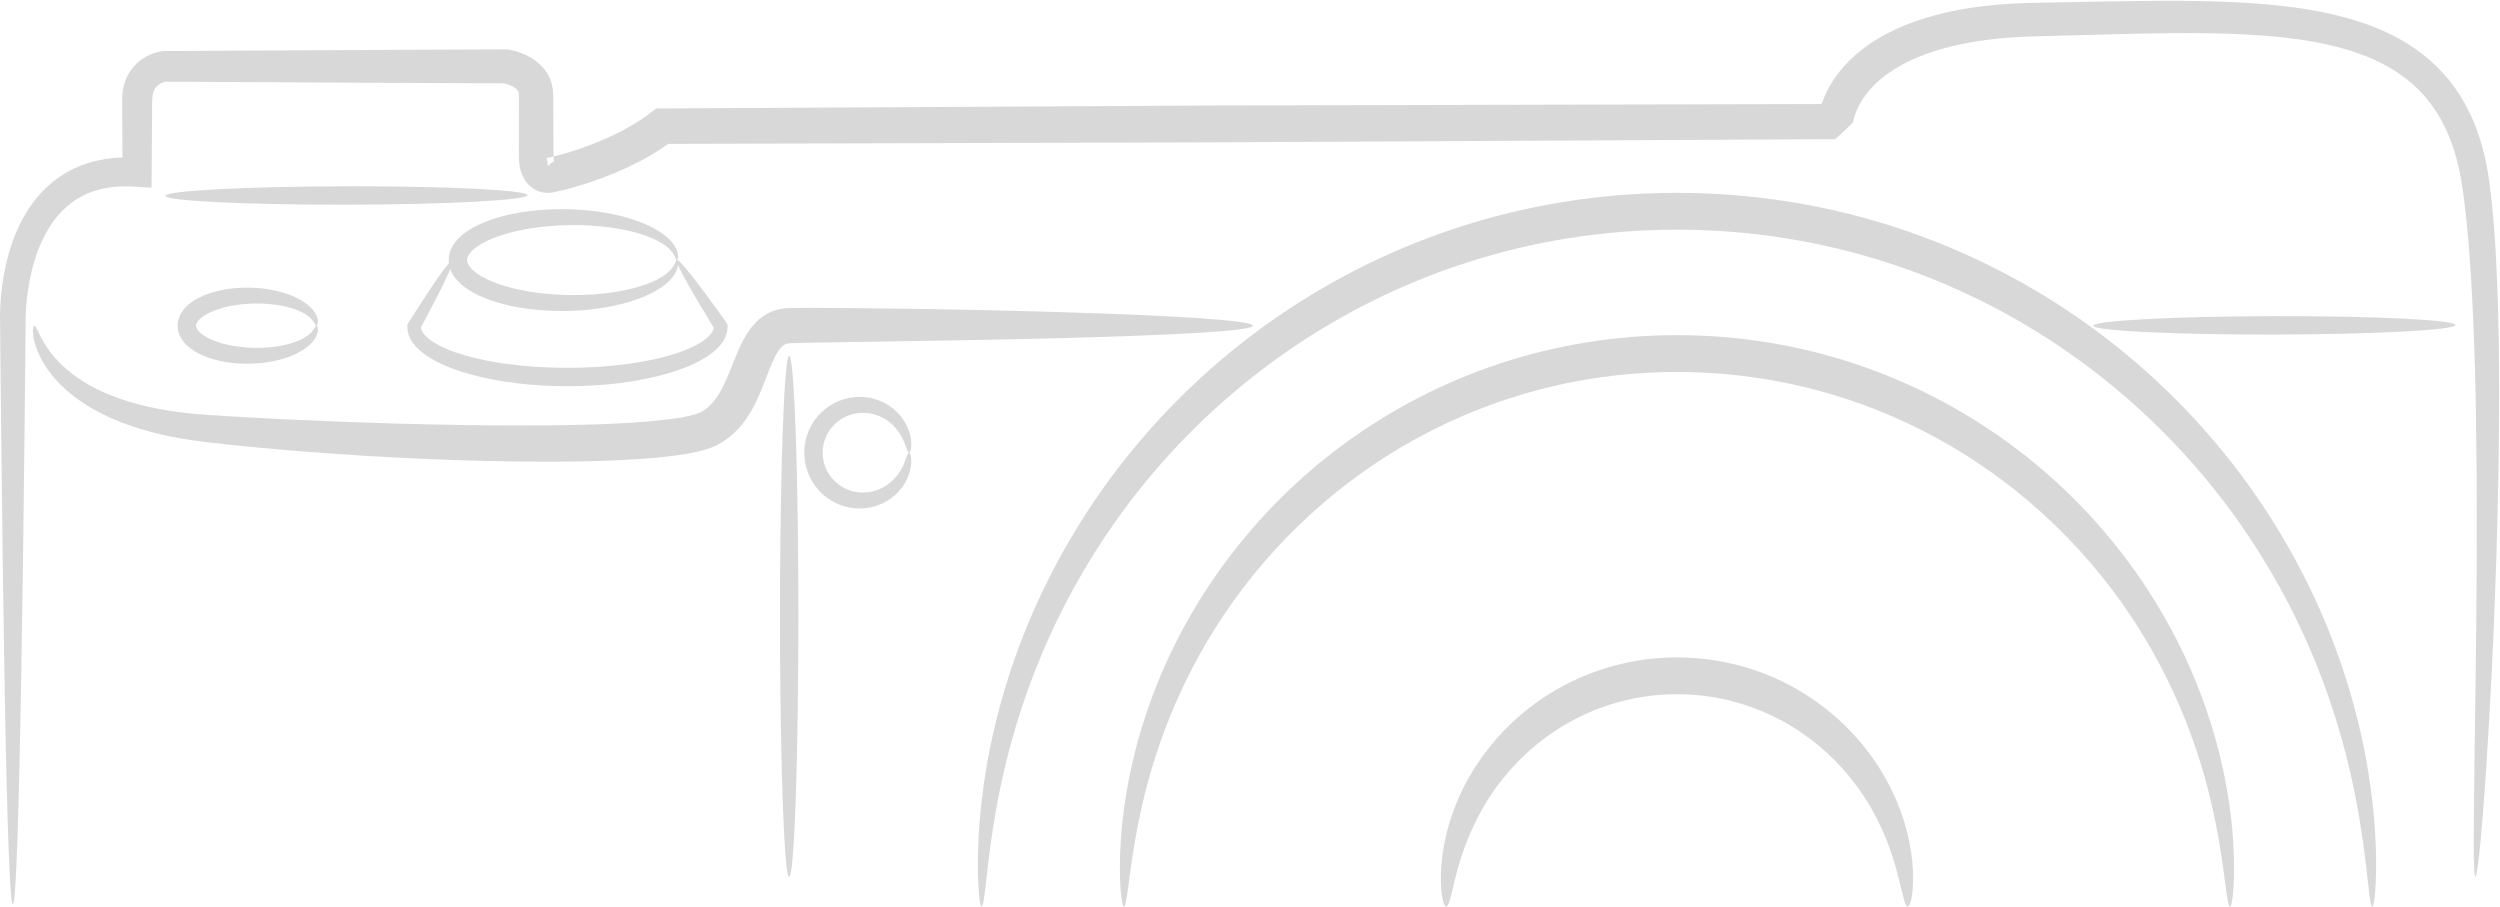 <?xml version="1.0" encoding="UTF-8" standalone="no"?><svg xmlns="http://www.w3.org/2000/svg" xmlns:xlink="http://www.w3.org/1999/xlink" fill="#000000" height="544.1" preserveAspectRatio="xMidYMid meet" version="1" viewBox="0.0 -0.5 1500.5 544.1" width="1500.5" zoomAndPan="magnify"><g><g id="change1_5"><path clip-rule="evenodd" d="M1485.7,525.79c-1.24-0.06-1.15-22.96-0.57-65.15 c0.52-42.19,1.79-103.69,1.31-180.87c-0.37-38.56-0.95-81.13-4.2-126.75c-0.86-11.39-1.91-22.97-3.43-34.59 c-0.38-2.9-0.8-5.81-1.26-8.7c-0.45-2.84-0.97-5.67-1.59-8.48c-1.21-5.61-2.78-11.16-4.75-16.54 c-3.96-10.76-9.72-20.84-17.56-29.25c-7.8-8.44-17.65-15.17-28.77-20.17c-11.11-5.01-23.4-8.37-36.19-10.7 c-12.81-2.31-26.13-3.61-39.73-4.36c-27.24-1.46-55.58-0.82-84.67-0.06l-44.21,1.19c-14.44,0.42-28.95,1.75-43.05,4.67 c-14.06,2.94-27.85,7.5-39.59,14.76c-5.85,3.61-11.14,7.91-15.41,12.88c-2.14,2.48-4.02,5.13-5.58,7.9 c-0.78,1.39-1.48,2.79-2.08,4.22c-0.31,0.72-0.58,1.43-0.84,2.15l-0.22,0.65l-0.43,1.39c-0.27,0.92-0.47,1.89-0.64,2.88 l-5.27,5.17c-1.34,1.3-3.09,2.82-5.44,5l-371.1,1.88l-329.36,0.95l-0.36,0.24c-1.1,0.8-2.21,1.57-3.34,2.32 c-2.24,1.5-4.51,2.91-6.81,4.26c-4.58,2.69-9.26,5.11-13.96,7.31c-9.45,4.39-19.07,7.97-28.81,10.92c-4.92,1.47-9.72,2.77-15,3.89 l-1.45,0.27c-0.73,0.1-1.49,0.18-2.29,0.19c-1.6,0.03-3.37-0.19-5.08-0.73c-3.51-1.06-6.35-3.46-8.03-5.7 c-3.35-4.61-3.95-8.56-4.38-12.1c-0.09-0.89-0.13-1.76-0.14-2.61v-1.97v-3.6l0.02-7.18l0.02-14.3l0.02-7.12v-3.42 c-0.01-0.49-0.05-0.91-0.12-1.26c-0.18-0.68-0.41-1.19-0.97-1.84c-0.54-0.64-1.47-1.38-2.68-2.04c-1.22-0.67-2.74-1.26-4.28-1.66 c-1.05-0.27-0.85-0.22-0.99-0.22l-3.41-0.02l-13.95-0.06l-54.9-0.23L125,48.67l-25.27-0.14c-0.56-0.01-0.37-0.01-0.79,0.06 c-0.53,0.14-1.09,0.33-1.62,0.55c-1.05,0.45-1.98,1.01-2.72,1.69c-1.47,1.32-2.44,3.06-2.96,5.62c-0.11,0.63-0.2,1.31-0.25,2.01 c-0.05,0.74-0.07,1.32-0.08,2.47l-0.04,6.12l-0.08,12.15l-0.22,32.96l-12.72-0.77c-2.06-0.08-4.21-0.06-6.09,0.01 c-1.01,0.05-2.01,0.1-3.01,0.2c-3.99,0.36-7.86,1.07-11.53,2.19c-7.38,2.21-13.92,6.1-19.33,11.34 c-10.88,10.54-17,25.82-20.17,41.04c-1.59,7.65-2.51,15.5-2.7,23.01l-0.22,23.86l-0.46,45.76c-0.64,59.07-1.33,110.27-2.08,152.28 c-1.49,84.03-3.16,131.32-4.94,131.32c-1.77,0-3.46-47.29-4.94-131.32c-0.74-42.01-1.44-93.21-2.06-152.28l-0.48-45.76L0,188.99 c0.07-8.67,0.93-17.23,2.56-25.92c1.66-8.66,4.14-17.4,7.94-25.92c3.79-8.49,8.99-16.84,16.09-23.92 c7.07-7.09,16.11-12.67,25.92-15.75c4.89-1.58,9.94-2.56,14.99-3.08c1.26-0.13,2.52-0.23,3.78-0.31l0.81-0.05 c0.48-0.02,0.96-0.02,1.42,0c0.11-0.29,0.01-0.82,0.02-1.2l-0.05-1.6l-0.07-12.04l-0.08-12.15l-0.04-6.12 c-0.01-0.9,0-2.37,0.08-3.67c0.09-1.34,0.25-2.71,0.49-4.1c0.92-5.5,3.74-11.57,8.46-15.83c2.31-2.14,4.97-3.79,7.72-5.01 c1.39-0.6,2.8-1.1,4.29-1.49c1.6-0.47,3.87-0.79,5.41-0.7L125,29.98l105.2-0.53l54.9-0.23l13.95-0.05l3.59-0.02 c1.12-0.04,2.24,0.04,3.34,0.28c1.23,0.24,1.77,0.37,2.58,0.57c2.98,0.77,5.88,1.83,8.8,3.38c2.9,1.56,5.84,3.62,8.42,6.52 c2.58,2.87,4.61,6.66,5.54,10.57c0.46,1.95,0.69,3.9,0.72,5.77l0.02,3.68l0.04,7.11l0.06,14.29l0.04,7.18l0.01,3.6l0.02,1.62 c0.01,0.35,0.03,0.68,0.07,0.99c0.05,0.61,0.17,1.13,0.27,1.42l0.09,0.24c-0.85,0.41-1.76,0.97-2.38,1.44 c-1.32,0.98-1.68,1.9-1.59,1.71c0.03-0.09,0.1-0.43,0.1-1.02c-0.01-0.29-0.04-0.65-0.09-1.06l-0.58-3.02l0.44-0.09 c4.18-0.91,8.74-2.15,13.13-3.5c8.83-2.73,17.57-6.04,25.93-9.98c4.17-1.97,8.25-4.12,12.16-6.45c1.97-1.16,3.87-2.37,5.75-3.63 c0.94-0.62,1.86-1.27,2.76-1.93l2.69-2.01l2.91-2.23l336.47-1.78l362.79-0.88c0.06-0.01,0.18,0.04,0.2-0.02 c0.01-0.06,0.03-0.13,0.05-0.2l0.3-0.83c0.4-1.14,0.85-2.26,1.32-3.35c0.94-2.19,2-4.31,3.16-6.34c2.33-4.06,5.04-7.81,8.03-11.24 c5.98-6.86,12.99-12.41,20.34-16.89c14.78-8.96,30.72-13.93,46.38-17.11c15.72-3.13,31.34-4.41,46.68-4.74l44.24-0.82 c29.22-0.49,57.95-0.89,86.25,0.93c14.15,0.93,28.18,2.43,42.01,5.1c13.8,2.69,27.44,6.53,40.29,12.51 c12.81,5.94,24.76,14.23,34.16,24.73c9.47,10.45,16.19,22.79,20.57,35.3c2.21,6.26,3.88,12.59,5.14,18.88 c0.63,3.14,1.16,6.29,1.61,9.41c0.43,3.07,0.82,6.12,1.17,9.15c1.39,12.11,2.27,23.95,2.93,35.56 c2.49,46.41,2.2,89.11,1.65,127.84c-1.36,77.45-4.7,138.95-7.44,181.1C1489.39,503.07,1486.92,525.87,1485.7,525.79z" fill="#d8d8d8" fill-rule="evenodd"/></g><g id="change1_3"><path clip-rule="evenodd" d="M1423.86,543.63c-0.79,0-1.47-4.58-2.45-13.24 c-0.99-8.66-2.33-21.41-4.97-37.62c-2.66-16.21-6.66-35.91-13.38-58.14c-6.69-22.23-16.13-46.99-29.52-72.86 c-13.4-25.82-30.75-52.76-52.88-78.74c-22.09-25.99-48.92-51.05-80.42-72.81c-31.45-21.77-67.57-40.2-107.13-52.99 c-39.54-12.82-82.49-19.89-126.59-19.88c-44.09-0.01-87.06,7.05-126.58,19.88c-39.57,12.79-75.69,31.22-107.14,52.99 c-31.5,21.76-58.34,46.82-80.42,72.81c-22.12,25.99-39.49,52.92-52.88,78.74c-13.37,25.87-22.82,50.63-29.52,72.86 c-6.71,22.23-10.72,41.93-13.37,58.14c-2.65,16.22-3.98,28.96-4.97,37.62c-0.97,8.66-1.65,13.24-2.44,13.24 c-0.74,0-1.56-4.59-2.01-13.39c-0.45-8.79-0.49-21.81,0.88-38.53c1.38-16.7,4.23-37.13,10.01-60.37 c5.74-23.2,14.44-49.22,27.43-76.53c12.99-27.27,30.29-55.84,52.78-83.51c22.45-27.66,50.09-54.44,82.82-77.76 c32.69-23.33,70.5-43.14,112.1-56.91c41.55-13.8,86.87-21.41,133.32-21.39c46.45-0.02,91.76,7.59,133.32,21.39 c41.6,13.77,79.41,33.58,112.1,56.91c32.75,23.32,60.38,50.1,82.82,77.76c22.49,27.67,39.79,56.24,52.78,83.51 c12.98,27.3,21.69,53.32,27.44,76.53c5.77,23.23,8.62,43.66,10,60.37c1.38,16.72,1.32,29.74,0.88,38.53 C1425.4,539.04,1424.59,543.63,1423.86,543.63z" fill="#d8d8d8" fill-rule="evenodd"/></g><g id="change1_11"><path clip-rule="evenodd" d="M1338.44,543.63c-0.79,0-1.48-3.65-2.4-10.52 c-0.94-6.87-2.14-16.99-4.37-29.83c-4.47-25.58-13.28-62.64-34.68-103.58c-10.68-20.4-24.5-41.65-42.06-62.15 c-17.53-20.5-38.81-40.25-63.72-57.4c-24.89-17.15-53.44-31.67-84.7-41.74c-31.24-10.1-65.16-15.66-99.99-15.65 c-34.83-0.01-68.76,5.55-99.99,15.65c-31.26,10.08-59.82,24.59-84.69,41.75c-24.93,17.15-46.2,36.9-63.72,57.39 c-17.57,20.5-31.38,41.75-42.07,62.15c-21.4,40.94-30.2,78-34.68,103.58c-2.24,12.85-3.43,22.96-4.37,29.83 c-0.93,6.87-1.62,10.52-2.4,10.52c-0.74,0-1.54-3.65-2.05-10.67c-0.49-7.01-0.68-17.39,0.28-30.73 c0.98-13.34,3.13-29.66,7.61-48.24c4.47-18.56,11.32-39.38,21.61-61.25c10.29-21.83,24.04-44.72,41.97-66.9 c17.89-22.18,39.94-43.66,66.11-62.36c26.13-18.71,56.38-34.61,89.67-45.65c33.26-11.08,69.54-17.18,106.72-17.18 c37.18-0.01,73.47,6.1,106.73,17.18c33.29,11.04,63.54,26.95,89.67,45.65c26.16,18.7,48.22,40.18,66.11,62.36 c17.92,22.19,31.67,45.07,41.97,66.9c10.28,21.87,17.12,42.69,21.6,61.25c4.49,18.58,6.63,34.9,7.61,48.24 c0.96,13.35,0.79,23.73,0.28,30.73C1339.98,539.98,1339.18,543.63,1338.44,543.63z" fill="#d8d8d8" fill-rule="evenodd"/></g><g id="change1_8"><path clip-rule="evenodd" d="M1145.04,543.63c-1.61,0.01-2.75-6.09-5.31-16.53 c-2.63-10.38-6.9-25.27-16.07-41.5c-9.07-16.17-23.33-33.62-43.47-47.06c-19.99-13.48-45.9-22.45-73.67-22.37 c-27.77-0.08-53.68,8.89-73.66,22.37c-20.14,13.44-34.41,30.89-43.47,47.06c-9.18,16.23-13.45,31.12-16.07,41.5 c-2.57,10.44-3.71,16.54-5.32,16.53c-1.44,0.01-3.23-6.13-3.22-17.58c0.09-11.36,2.24-28.25,10.61-47.4 c8.25-19.04,23.14-40.21,45.77-56.77c11.26-8.27,24.38-15.3,38.87-20.19c14.47-4.91,30.29-7.62,46.5-7.62 c16.2,0,32.03,2.72,46.49,7.62c14.49,4.89,27.61,11.93,38.87,20.19c22.64,16.56,37.52,37.73,45.76,56.77 c8.38,19.15,10.53,36.04,10.61,47.4C1148.27,537.51,1146.47,543.65,1145.04,543.63z" fill="#d8d8d8" fill-rule="evenodd"/></g><g id="change1_6"><path clip-rule="evenodd" d="M406.26,155.6c-0.82,0.05-1-4.39-6.78-8.59 c-5.6-4.25-15.74-8.1-28.74-10.3c-12.99-2.2-28.99-2.97-46.32-0.97c-8.63,1.04-17.65,2.79-26.28,5.92 c-4.29,1.57-8.5,3.52-11.99,6.01c-3.53,2.45-5.91,5.67-5.77,7.93c-0.13,2.27,2.24,5.48,5.77,7.93c3.49,2.49,7.7,4.44,11.99,6.02 c8.63,3.12,17.65,4.87,26.28,5.91c17.33,2,33.33,1.23,46.32-0.96c13.01-2.21,23.14-6.05,28.74-10.31 C405.26,159.98,405.45,155.55,406.26,155.6c0.34-0.01,0.88,1.09,0.61,3.33c-0.23,2.22-1.63,5.44-4.5,8.44 c-5.71,6.12-16.4,11.41-30.02,14.77c-13.67,3.35-30.41,5-48.97,3.44c-9.27-0.83-19.01-2.44-28.89-5.85 c-4.93-1.74-9.92-3.9-14.72-7.25c-2.39-1.69-4.75-3.71-6.78-6.44c-2.01-2.67-3.69-6.38-3.67-10.44 c-0.02-4.06,1.65-7.76,3.67-10.44c2.03-2.72,4.4-4.75,6.78-6.44c4.8-3.35,9.79-5.51,14.72-7.25c9.88-3.41,19.62-5.02,28.89-5.85 c18.56-1.55,35.31,0.1,48.97,3.44c13.63,3.36,24.32,8.65,30.02,14.77c2.87,3,4.27,6.21,4.5,8.43 C407.14,154.5,406.6,155.61,406.26,155.6z" fill="#d8d8d8" fill-rule="evenodd"/></g><g id="change1_1"><path clip-rule="evenodd" d="M406.26,155.6c1.27-0.84,11.67,12.32,27.44,34.28l0.75,1.03 l0.37,0.52l0.6,0.91l1.22,1.87c0.16,0.7,0.03,1.49,0.03,2.24c-0.25,3.38-1.18,5.3-2.37,7.41c-2.45,4.04-5.9,6.9-9.51,9.35 c-7.3,4.82-15.66,8-24.53,10.59c-17.8,5.05-37.86,7.41-58.87,7.5c-21.01,0.03-41.09-2.21-58.9-7.06 c-8.89-2.49-17.26-5.55-24.65-10.09c-3.65-2.29-7.12-4.96-9.85-8.59c-1.35-1.83-2.48-3.94-3.07-6.29 c-0.37-1.31-0.47-2.95-0.47-4.38c-0.09-0.38,0.15-0.69,0.34-1.01l0.55-0.95c0.37-0.65,0.76-1.31,0.93-1.56 c14.53-22.81,24.16-36.53,25.48-35.76c1.32,0.77-5.95,15.89-18.74,39.71l-0.25,0.47l-0.08,0.17c-0.04,0.12-0.13,0.21-0.1,0.33 c0.05,0.29,0.08,0.39,0.22,0.79c0.34,1.06,1.02,2.16,1.92,3.25c1.84,2.17,4.63,4.19,7.78,5.93c6.36,3.5,14.19,6.08,22.54,8.12 c16.81,4.03,36.12,5.92,56.32,5.88c20.2-0.09,39.49-2.08,56.24-6.28c8.32-2.13,16.1-4.82,22.27-8.5c3.06-1.81,5.7-3.94,7.22-6.16 c0.75-1,1.29-2.53,1.29-2.65c0.1-0.24,0.04-0.46-0.1-0.67l-0.09-0.17l-0.33-0.55l-0.67-1.08 C413.08,171.13,404.99,156.44,406.26,155.6z" fill="#d8d8d8" fill-rule="evenodd"/></g><g id="change1_10"><path clip-rule="evenodd" d="M189.95,194.98c-0.82-0.01-1.18-2.59-4.33-5.2 c-3.06-2.67-8.87-5.31-16.6-6.77c-7.7-1.46-17.32-1.93-27.57-0.38c-5.09,0.78-10.39,2.09-15.17,4.29 c-2.38,1.08-4.61,2.44-6.25,3.96c-0.82,0.75-1.46,1.54-1.86,2.25c-0.38,0.72-0.51,1.29-0.53,1.85c0.02,0.55,0.15,1.13,0.54,1.84 c0.4,0.71,1.03,1.5,1.86,2.25c1.65,1.53,3.87,2.88,6.25,3.96c4.78,2.2,10.08,3.5,15.17,4.29c10.25,1.54,19.88,1.07,27.57-0.39 c7.73-1.46,13.54-4.1,16.6-6.77C188.77,197.56,189.13,194.98,189.95,194.98c0.35-0.01,0.81,0.66,0.88,2.11 c0.06,1.41-0.42,3.62-1.93,5.86c-2.96,4.59-9.45,8.87-17.91,11.55c-8.51,2.69-19.07,4.07-30.81,2.92 c-5.87-0.62-12.04-1.83-18.3-4.5c-3.11-1.35-6.28-3.07-9.26-5.73c-1.47-1.34-2.92-2.94-4.07-4.98c-1.16-2.03-1.96-4.59-1.97-7.23 c0.01-2.64,0.81-5.21,1.96-7.24c1.16-2.03,2.6-3.64,4.08-4.97c2.98-2.66,6.15-4.38,9.26-5.73c6.25-2.67,12.43-3.89,18.3-4.5 c11.74-1.15,22.3,0.24,30.8,2.92c8.47,2.68,14.96,6.96,17.92,11.55c1.5,2.25,1.99,4.45,1.93,5.86 C190.76,194.32,190.3,194.98,189.95,194.98z" fill="#d8d8d8" fill-rule="evenodd"/></g><g id="change1_12"><path clip-rule="evenodd" d="M545.6,271.19c-0.82,0.01-1.32-2.54-2.95-6.48 c-1.64-3.88-4.76-9.31-10.73-13.23c-2.95-1.94-6.55-3.43-10.54-3.96c-3.99-0.55-8.4-0.14-12.51,1.5 c-4.11,1.64-7.96,4.53-10.72,8.42c-2.76,3.88-4.4,8.71-4.39,13.76c-0.01,5.05,1.63,9.89,4.39,13.76c2.76,3.9,6.61,6.79,10.72,8.42 c4.11,1.65,8.51,2.05,12.51,1.5c3.99-0.54,7.59-2.03,10.54-3.97c5.97-3.92,9.09-9.34,10.73-13.22 C544.27,273.73,544.77,271.18,545.6,271.19c0.68-0.02,1.71,2.58,1.22,7.54c-0.52,4.82-3.04,12.29-10.16,18.39 c-3.52,3-8.16,5.55-13.61,6.76c-5.42,1.23-11.61,1.11-17.65-0.93c-6.01-2.03-11.79-5.98-15.96-11.58 c-4.2-5.55-6.75-12.75-6.73-20.17c-0.02-7.42,2.53-14.62,6.73-20.17c4.17-5.59,9.95-9.56,15.96-11.58 c6.04-2.03,12.23-2.15,17.65-0.94c5.45,1.22,10.08,3.76,13.61,6.77c7.12,6.11,9.63,13.57,10.16,18.39 C547.31,268.6,546.28,271.21,545.6,271.19z" fill="#d8d8d8" fill-rule="evenodd"/></g><g id="change1_2"><path clip-rule="evenodd" d="M752.01,194.98c-0.01,3.05-44.33,5.63-115.97,7.48 c-35.81,0.93-78.48,1.65-125.79,2.34c-11.75,0.2-24.1,0.31-36.03,0.71c-1.77,0.11-2.66,0.42-3.68,1.06 c-0.99,0.62-2.17,1.79-3.38,3.61c-2.47,3.65-4.68,9.22-6.96,15.15c-2.31,5.97-4.75,12.49-8.35,19.13 c-3.58,6.59-8.6,13.52-15.81,18.7c-1.83,1.31-3.55,2.39-5.74,3.52c-2.35,1.17-4.38,1.88-6.36,2.5c-3.92,1.2-7.55,1.95-11.15,2.61 c-7.17,1.26-14.17,2.02-21.18,2.63c-27.95,2.28-54.78,2.34-80.74,2.1c-25.93-0.31-50.89-1.24-74.63-2.48 c-23.74-1.25-46.28-2.82-67.35-4.64c-10.54-0.91-20.71-1.88-30.47-2.91l-14.36-1.6c-4.74-0.55-9.45-1.2-14-1.97 c-18.23-3.05-34.53-7.99-47.95-14.61c-13.44-6.57-23.83-14.93-30.56-23.21c-6.78-8.27-9.94-16.17-11.12-21.59 c-1.18-5.46-0.58-8.5,0.16-8.54c0.77-0.07,1.65,2.54,4.02,7.03c2.36,4.46,6.34,10.8,13.23,17.23 c6.84,6.46,16.66,12.84,29.27,17.78c12.59,4.96,27.86,8.52,45.1,10.43c4.32,0.48,8.73,0.86,13.32,1.16l14.27,0.89l30.3,1.63 c20.95,1.01,43.37,1.9,66.95,2.58c23.58,0.67,48.33,1.16,73.94,1.18c25.57-0.05,52.16-0.29,78.7-2.47 c6.59-0.58,13.13-1.29,19.25-2.36c3.03-0.53,6.01-1.16,8.49-1.93c1.23-0.36,2.36-0.8,2.98-1.11c0.79-0.41,1.91-1.07,2.78-1.7 c3.67-2.6,6.79-6.51,9.48-11.38c2.72-4.85,4.95-10.5,7.35-16.52c2.48-6.02,4.82-12.5,9.48-19.36c2.34-3.38,5.52-6.96,9.9-9.61 c4.29-2.7,9.66-3.98,14.06-4.04c12.86-0.21,24.78-0.06,36.71,0.02c47.41,0.43,90.05,1.34,125.88,2.4 C707.72,188.98,752.02,191.93,752.01,194.98z" fill="#d8d8d8" fill-rule="evenodd"/></g><g id="change1_4"><path clip-rule="evenodd" d="M1473.72,194.56c0.01,3.05-48.64,5.61-108.65,5.74 c-60.01,0.12-108.67-2.27-108.67-5.31c-0.01-3.05,48.64-5.62,108.64-5.74C1425.07,189.12,1473.72,191.5,1473.72,194.56z" fill="#d8d8d8" fill-rule="evenodd"/></g><g id="change1_9"><path clip-rule="evenodd" d="M316.6,116.62c0.01,3.05-48.64,5.62-108.65,5.73 s-108.66-2.26-108.67-5.31c-0.01-3.05,48.64-5.62,108.65-5.74C267.94,111.18,316.59,113.57,316.6,116.62z" fill="#d8d8d8" fill-rule="evenodd"/></g><g id="change1_7"><path clip-rule="evenodd" d="M473.66,525.79c-3.04,0-5.52-70.02-5.52-156.39 c0-86.38,2.48-156.4,5.52-156.4c3.06,0,5.54,70.02,5.54,156.4C479.19,455.78,476.71,525.79,473.66,525.79z" fill="#d8d8d8" fill-rule="evenodd"/></g></g></svg>